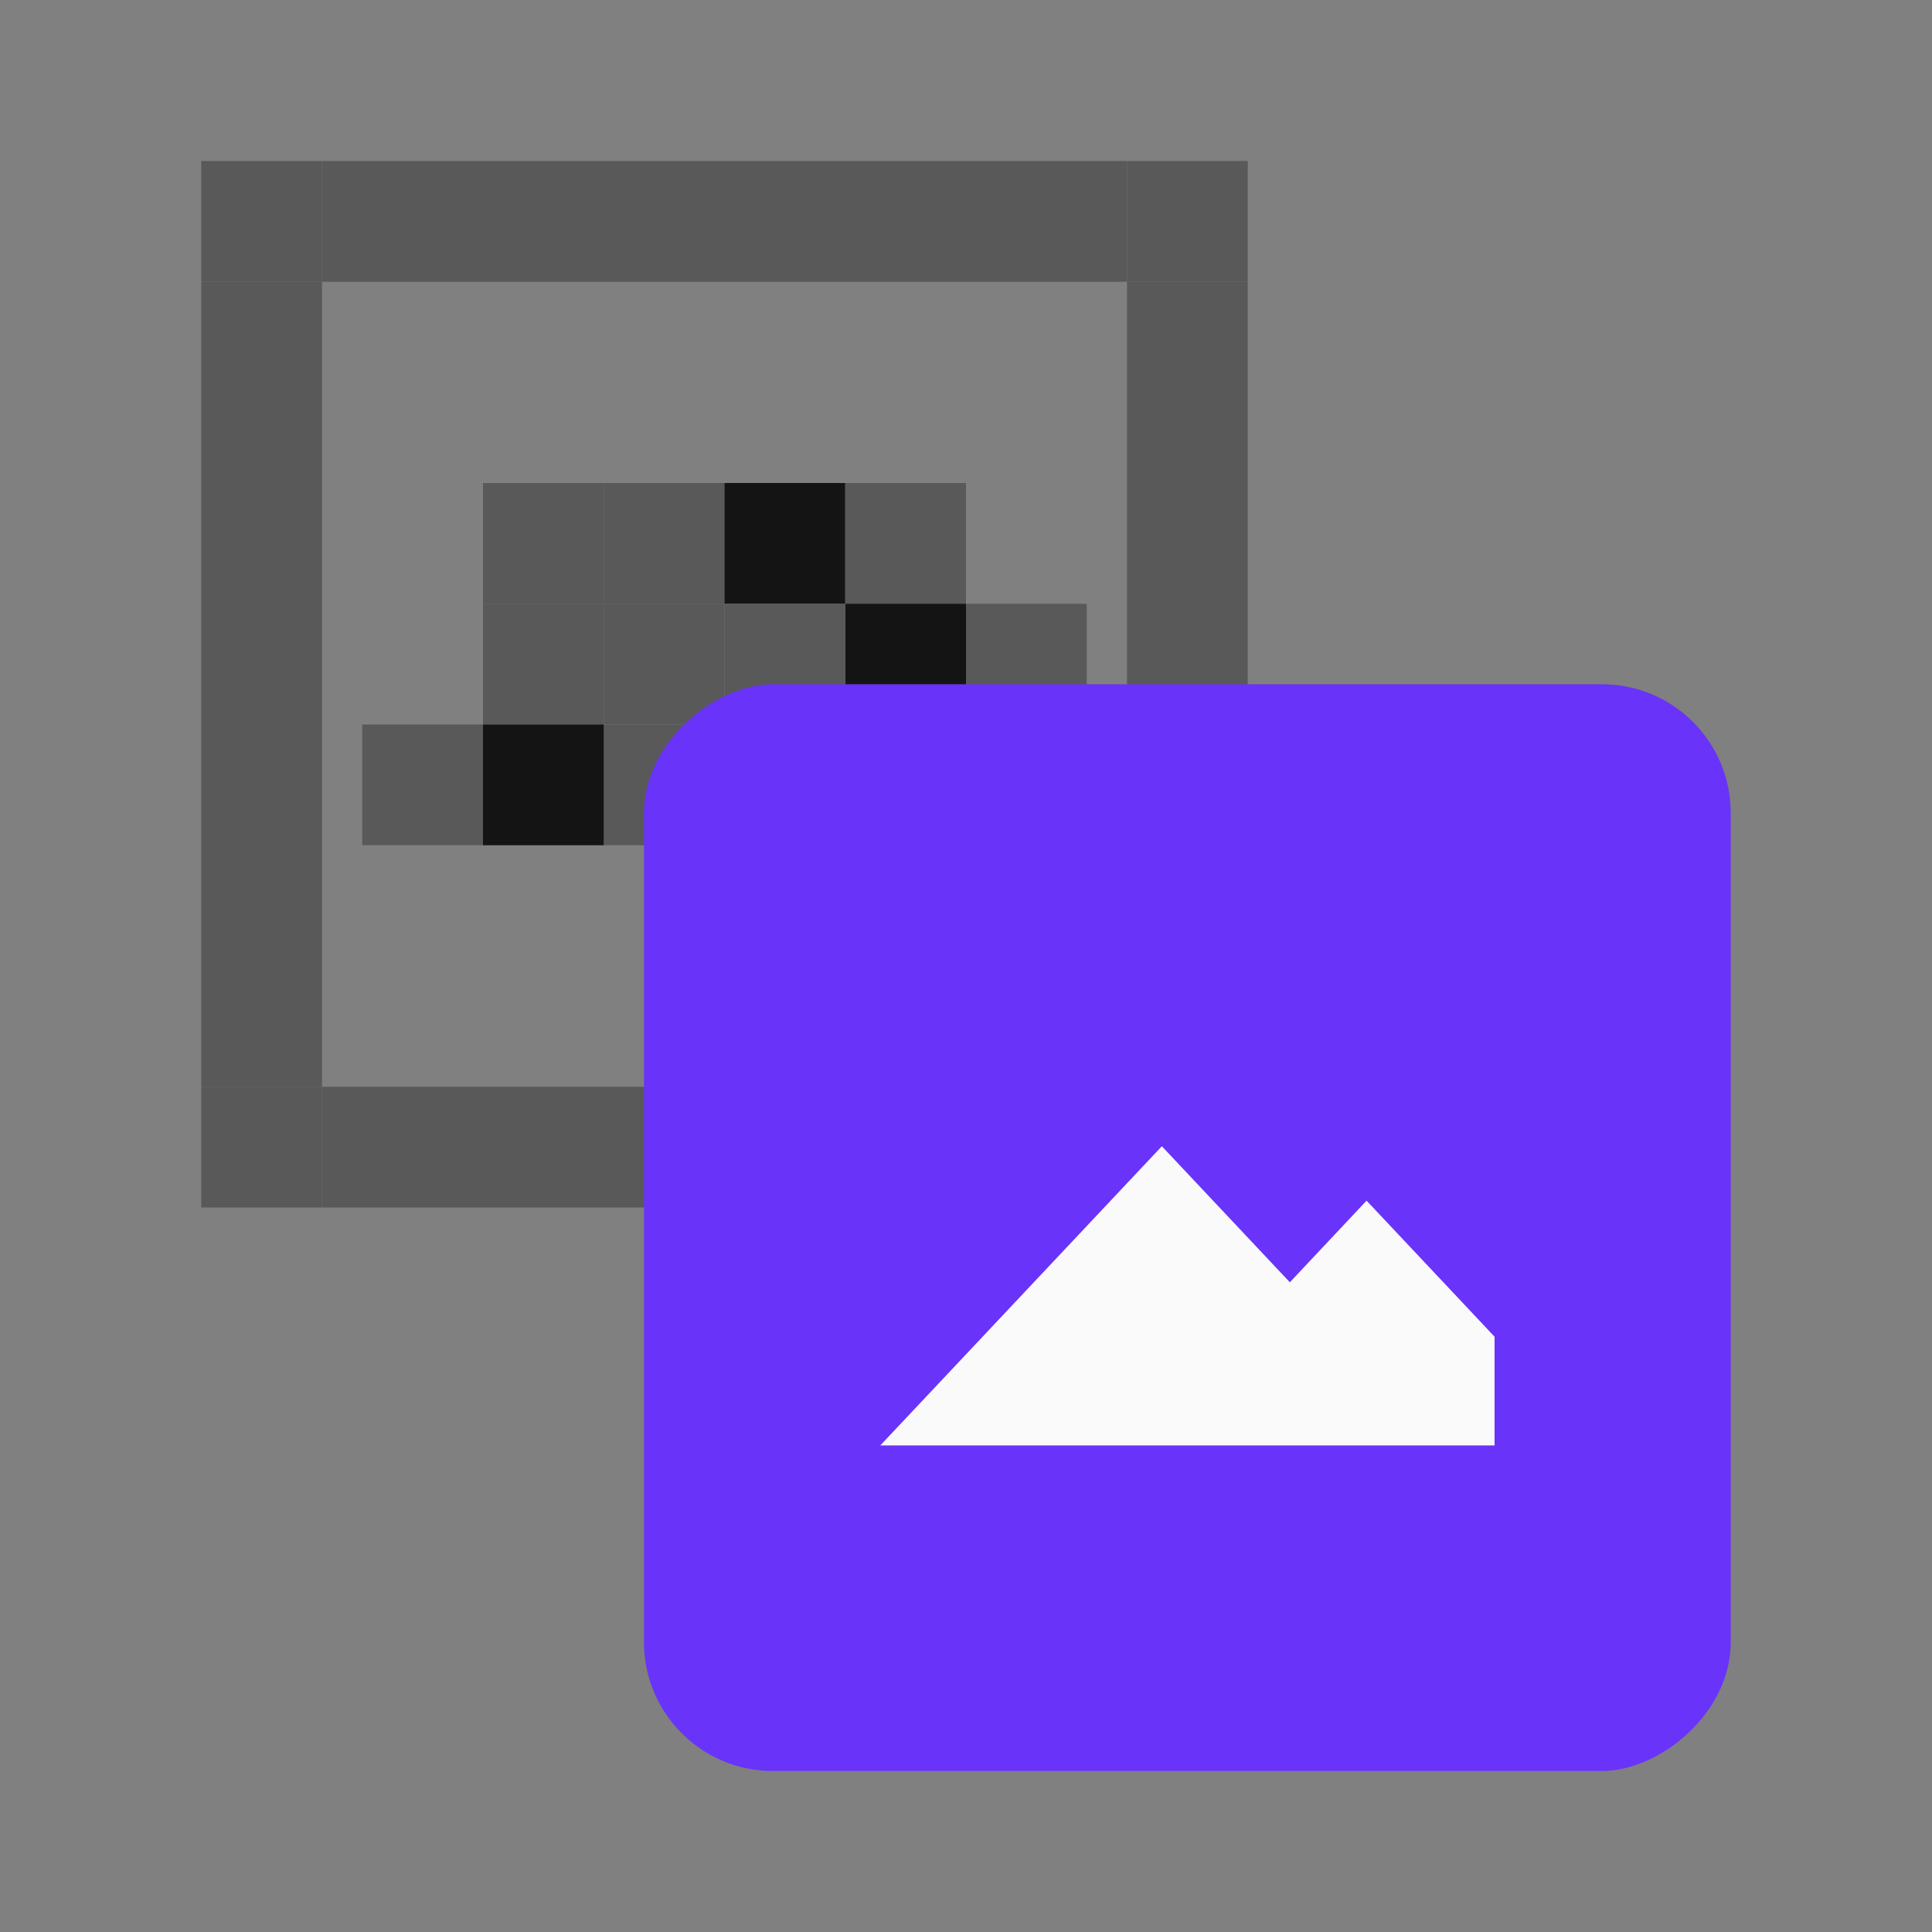 <svg width="24" height="24" viewBox="0 0 24 24" fill="none" xmlns="http://www.w3.org/2000/svg">
<rect x="0" y="0" width="24" height="24" fill="#808080" stroke="none"/>
<rect x="2.5" y="3.5" width="1.5" height="10" fill="#595959"/>
<rect x="14" y="3.5" width="1.5" height="10" fill="#595959"/>
<rect x="4" y="3.5" width="1.5" height="10" transform="rotate(-90 4 3.5)" fill="#595959"/>
<rect x="4" y="15" width="1.5" height="10" transform="rotate(-90 4 15)" fill="#595959"/>
<rect x="2.5" y="2" width="1.5" height="1.5" fill="#595959"/>
<rect x="2.5" y="13.5" width="1.5" height="1.5" fill="#595959"/>
<rect x="14" y="12" width="1.5" height="1.5" fill="#E0E0E0"/>
<rect x="14" y="2" width="1.5" height="1.5" fill="#595959"/>
<rect x="12.5" y="13.5" width="1.5" height="1.5" fill="#E0E0E0"/>
<rect x="7.5" y="6" width="1.5" height="1.5" fill="#595959"/>
<rect x="6" y="7.5" width="1.5" height="1.5" fill="#595959"/>
<rect x="6" y="6" width="1.5" height="1.5" fill="#595959"/>
<rect x="9" y="6" width="1.5" height="1.5" fill="#141414"/>
<rect x="10.5" y="6" width="1.5" height="1.5" fill="#595959"/>
<rect x="10.5" y="7.5" width="1.5" height="1.5" fill="#141414"/>
<rect x="12" y="9" width="1.5" height="1.5" fill="#E0E0E0"/>
<rect x="12" y="7.5" width="1.5" height="1.5" fill="#595959"/>
<rect x="4.5" y="9" width="1.5" height="1.5" fill="#595959"/>
<rect x="7.5" y="7.5" width="1.5" height="1.5" fill="#595959"/>
<rect x="7.5" y="9" width="1.5" height="1.5" fill="#595959"/>
<rect x="9" y="9" width="1.5" height="1.5" fill="#E0E0E0"/>
<rect x="10.5" y="9" width="1.5" height="1.5" fill="#E0E0E0"/>
<rect x="9" y="7.5" width="1.5" height="1.5" fill="#595959"/>
<rect x="6" y="9" width="1.5" height="1.5" fill="#141414"/>
<rect x="8" y="22" width="13.5" height="13.5" rx="1.6" transform="rotate(-90 8 22)" fill="#6933FA"/>
<path d="M14.433 14.239L10.935 17.956H18.566V16.605L16.976 14.915L16.023 15.929L14.433 14.239Z" fill="#FAFAFA"/>
</svg>
